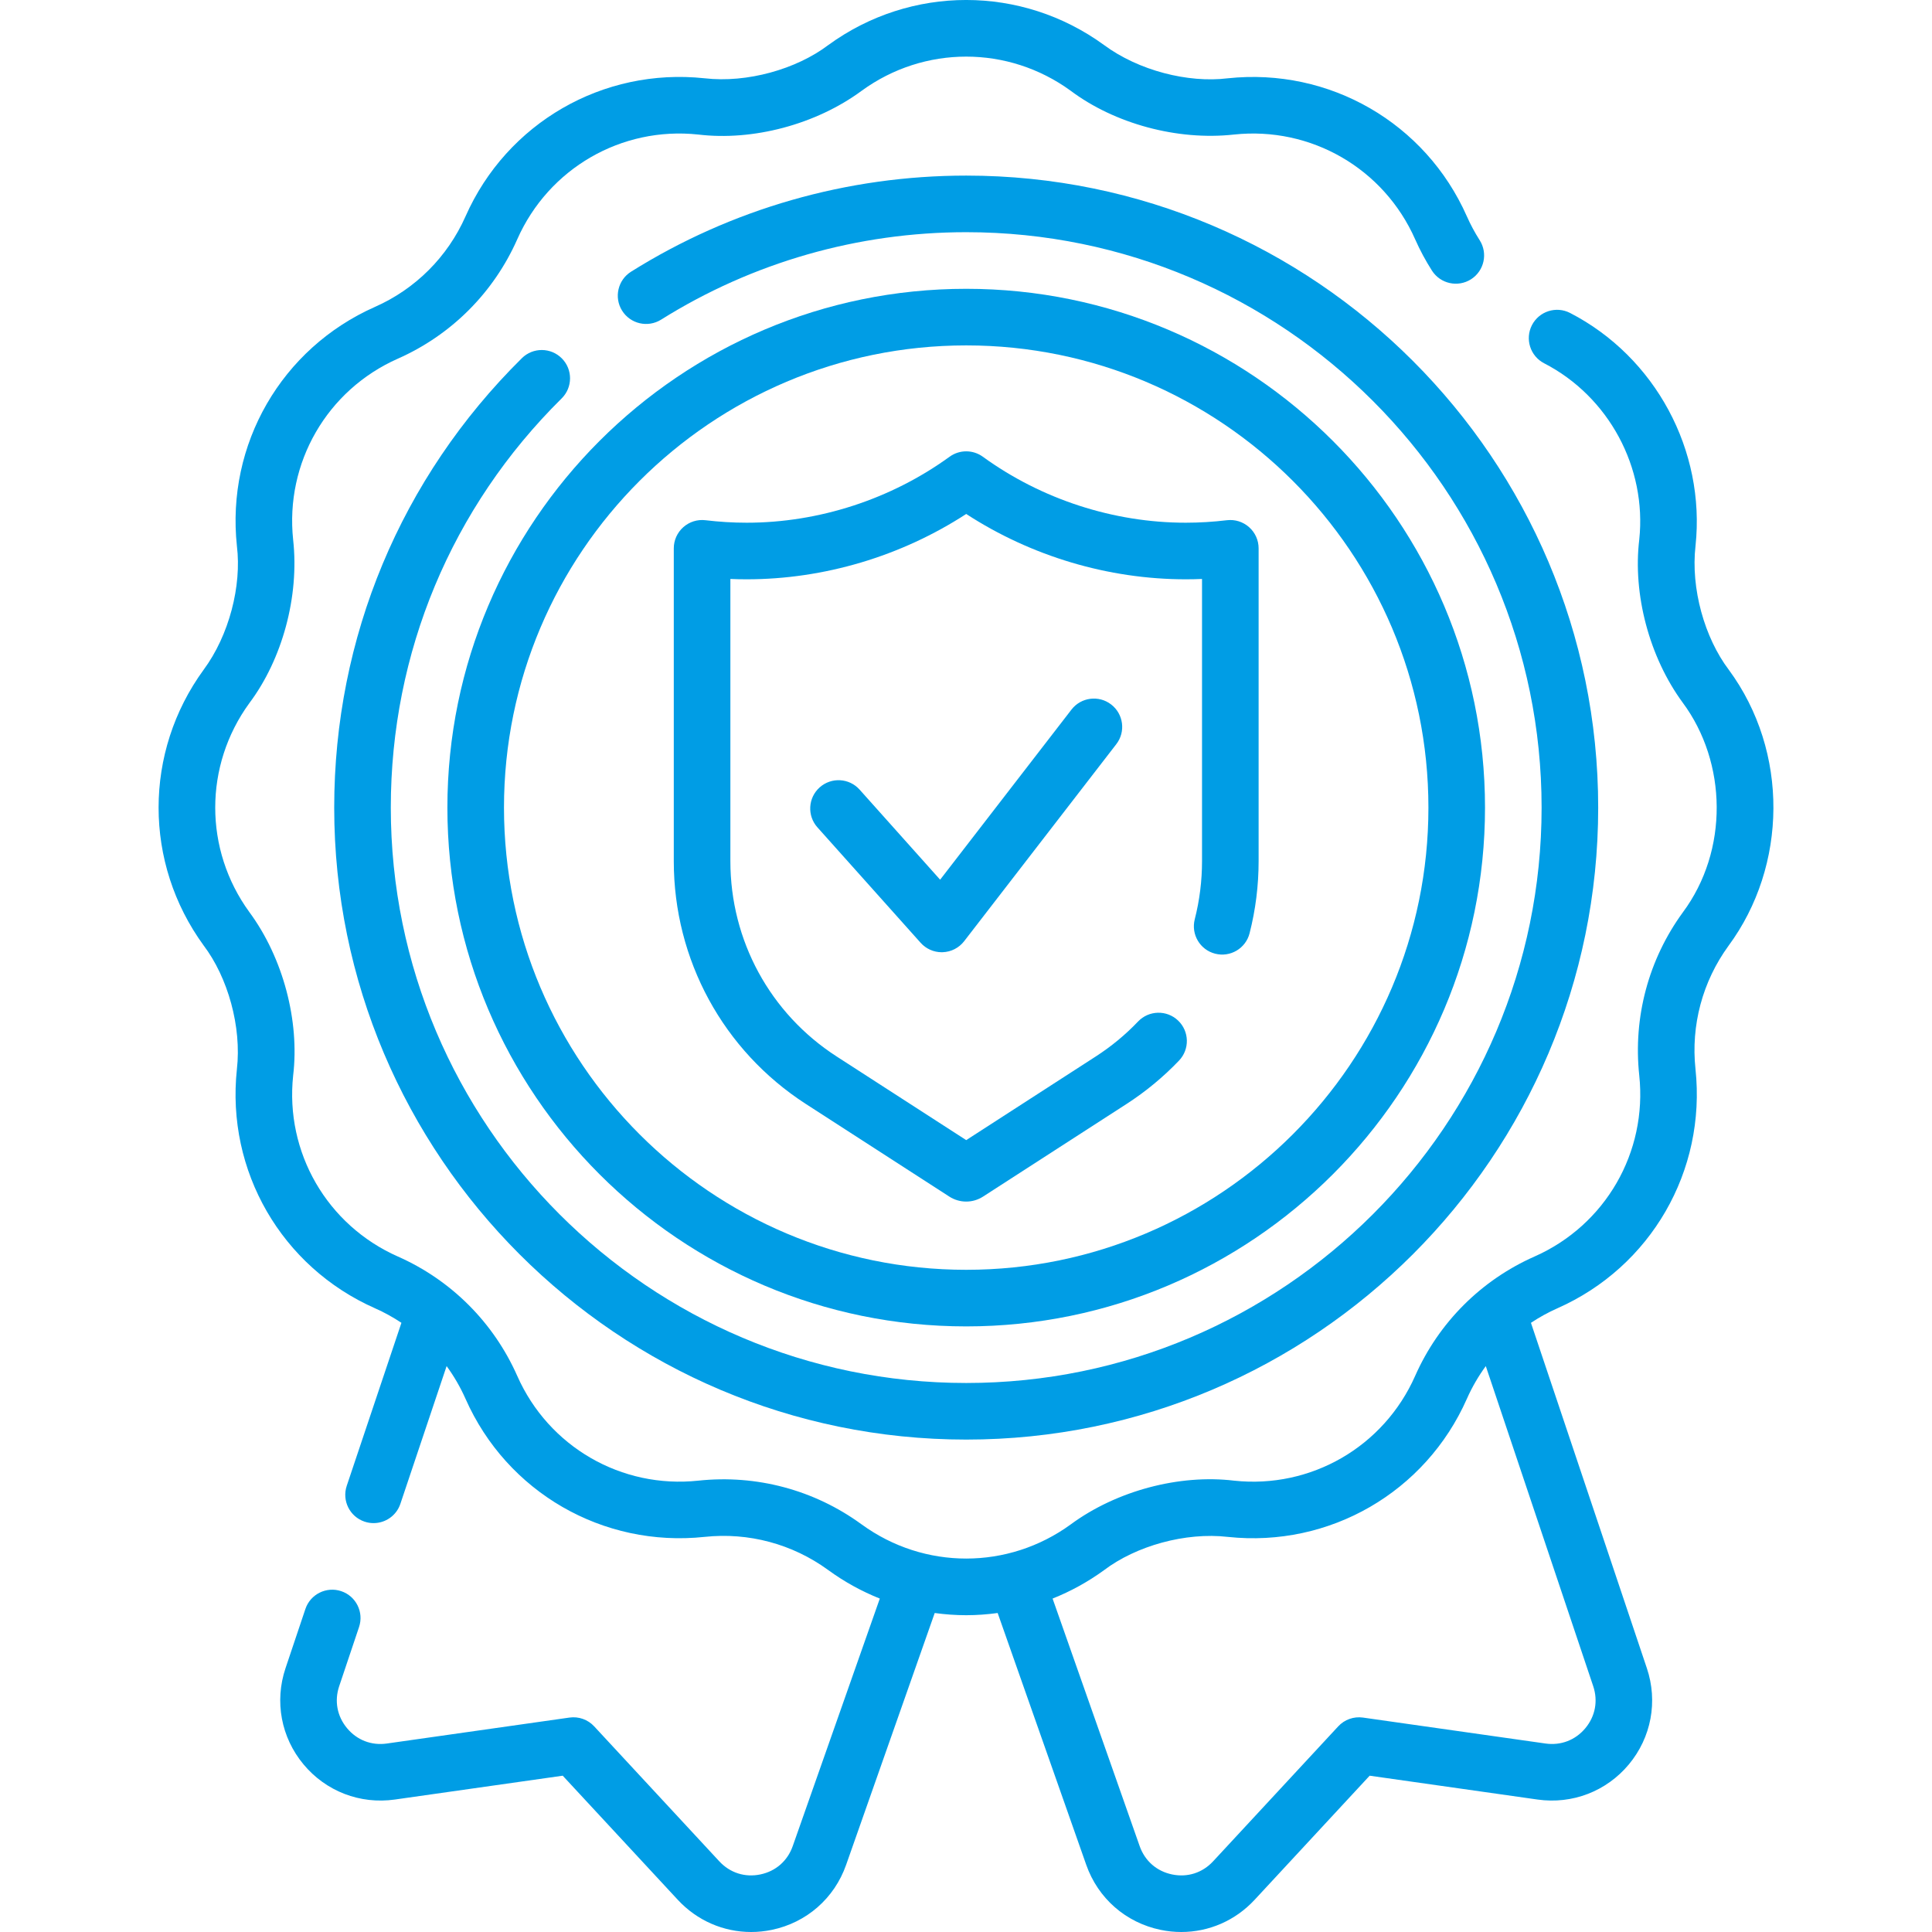 <svg width="72" height="72" viewBox="0 0 72 72" fill="none" xmlns="http://www.w3.org/2000/svg">
<g clip-path="url(#clip0_52_1011)">
<path d="M64.427 24.96C63.524 23.768 63.005 21.93 63.187 20.342C63.566 16.788 61.687 13.3 58.512 11.663C57.994 11.396 57.358 11.6 57.091 12.117C56.825 12.635 57.028 13.271 57.545 13.538C59.953 14.779 61.377 17.424 61.09 20.112C60.847 22.135 61.457 24.48 62.712 26.188C64.365 28.418 64.431 31.695 62.711 34.006C61.435 35.758 60.859 37.911 61.09 40.075C61.396 42.945 59.828 45.659 57.187 46.827C55.198 47.707 53.618 49.287 52.738 51.277C51.57 53.917 48.856 55.486 45.992 55.18C43.962 54.935 41.613 55.55 39.902 56.811C37.572 58.507 34.443 58.507 32.114 56.812L32.098 56.801C30.346 55.525 28.194 54.949 26.029 55.179C23.159 55.487 20.445 53.917 19.277 51.277C18.397 49.288 16.817 47.707 14.828 46.827C12.188 45.659 10.619 42.946 10.925 40.081C11.168 38.052 10.555 35.703 9.293 33.991C7.597 31.662 7.597 28.532 9.293 26.203C10.516 24.572 11.159 22.235 10.925 20.119C10.619 17.248 12.187 14.535 14.828 13.366C16.817 12.486 18.397 10.906 19.277 8.917C20.445 6.277 23.158 4.707 26.023 5.014C28.052 5.258 30.402 4.644 32.113 3.382C34.442 1.686 37.572 1.686 39.901 3.382C41.532 4.605 43.87 5.248 45.986 5.014C48.857 4.708 51.57 6.277 52.738 8.917C52.916 9.321 53.128 9.714 53.365 10.086C53.679 10.577 54.331 10.72 54.822 10.407C55.313 10.093 55.456 9.441 55.142 8.95C54.962 8.668 54.802 8.37 54.666 8.063C53.126 4.582 49.547 2.514 45.754 2.918C44.275 3.1 42.429 2.629 41.143 1.677C38.072 -0.559 33.944 -0.56 30.871 1.677C29.679 2.58 27.842 3.1 26.253 2.917C22.468 2.514 18.889 4.582 17.349 8.063C16.681 9.572 15.483 10.77 13.974 11.437C10.493 12.978 8.424 16.556 8.829 20.35C9.011 21.83 8.54 23.675 7.588 24.961C5.351 28.033 5.351 32.16 7.588 35.233C8.491 36.425 9.01 38.263 8.828 39.851C8.424 43.637 10.493 47.215 13.974 48.755C14.321 48.908 14.649 49.091 14.96 49.297L12.922 55.372C12.737 55.924 13.034 56.522 13.586 56.707C13.697 56.745 13.811 56.762 13.922 56.762C14.363 56.762 14.774 56.484 14.921 56.043L16.644 50.91C16.919 51.288 17.156 51.695 17.349 52.13C18.889 55.611 22.467 57.679 26.261 57.275C27.896 57.101 29.528 57.538 30.857 58.505L30.872 58.516C31.475 58.955 32.119 59.307 32.788 59.574L29.543 68.799C29.349 69.351 28.909 69.736 28.335 69.855C27.762 69.974 27.205 69.796 26.807 69.367L22.143 64.336C21.908 64.082 21.564 63.96 21.221 64.009L14.417 64.976C13.844 65.058 13.303 64.849 12.933 64.404C12.563 63.959 12.456 63.39 12.64 62.841L13.381 60.634C13.566 60.081 13.269 59.484 12.716 59.298C12.165 59.113 11.566 59.411 11.381 59.963L10.64 62.17C10.225 63.409 10.475 64.749 11.312 65.754C12.148 66.758 13.419 67.247 14.713 67.064L20.971 66.175L25.26 70.801C25.98 71.577 26.963 72 27.991 72C28.247 72 28.505 71.974 28.764 71.92C30.058 71.651 31.093 70.746 31.532 69.499L34.834 60.112C35.223 60.165 35.615 60.194 36.007 60.194C36.399 60.194 36.791 60.165 37.18 60.112L40.482 69.499C40.921 70.746 41.956 71.651 43.251 71.92C43.509 71.974 43.768 72 44.024 72C45.052 72 46.035 71.577 46.755 70.801L51.043 66.175L57.301 67.064C58.595 67.247 59.867 66.758 60.703 65.754C61.539 64.749 61.79 63.409 61.374 62.17L57.054 49.298C57.365 49.091 57.694 48.909 58.04 48.756C61.522 47.215 63.59 43.637 63.186 39.843C63.011 38.208 63.448 36.577 64.416 35.248C66.615 32.268 66.677 28.014 64.427 24.96ZM59.082 64.404C58.712 64.849 58.17 65.057 57.598 64.976L50.794 64.009C50.452 63.961 50.107 64.082 49.872 64.336L45.208 69.367C44.81 69.796 44.252 69.974 43.68 69.855C43.106 69.736 42.666 69.351 42.472 68.799L39.227 59.574C39.896 59.307 40.54 58.955 41.144 58.516C42.336 57.613 44.173 57.093 45.762 57.276C49.546 57.679 53.126 55.611 54.666 52.13C54.858 51.695 55.096 51.288 55.371 50.91L59.375 62.841C59.559 63.39 59.452 63.959 59.082 64.404Z" fill="#009DE5"/>
<path d="M36.008 49.431C46.668 49.431 55.342 40.758 55.342 30.097C55.342 19.436 46.668 10.763 36.008 10.763C25.347 10.763 16.673 19.436 16.673 30.097C16.673 40.758 25.347 49.431 36.008 49.431ZM36.008 12.872C45.505 12.872 53.233 20.599 53.233 30.097C53.233 39.595 45.505 47.322 36.008 47.322C26.51 47.322 18.782 39.595 18.782 30.097C18.782 20.599 26.51 12.872 36.008 12.872Z" fill="#009DE5"/>
<path d="M19.448 13.349C14.938 17.808 12.455 23.756 12.455 30.097C12.455 43.084 23.021 53.649 36.008 53.649C48.995 53.649 59.56 43.084 59.56 30.097C59.56 17.11 48.995 6.544 36.008 6.544C31.575 6.544 27.256 7.782 23.518 10.125C23.025 10.434 22.875 11.085 23.184 11.578C23.494 12.072 24.144 12.221 24.638 11.912C28.04 9.78 31.972 8.653 36.008 8.653C47.832 8.653 57.451 18.273 57.451 30.097C57.451 41.921 47.832 51.54 36.008 51.54C24.184 51.54 14.564 41.921 14.564 30.097C14.564 24.323 16.825 18.908 20.931 14.848C21.345 14.439 21.349 13.771 20.939 13.357C20.53 12.943 19.862 12.939 19.448 13.349Z" fill="#009DE5"/>
<path d="M30.034 41.143L35.384 44.597C35.571 44.716 35.786 44.779 36.008 44.779C36.229 44.779 36.444 44.716 36.635 44.594L41.981 41.143C42.697 40.681 43.355 40.136 43.939 39.525C44.341 39.103 44.326 38.435 43.904 38.033C43.483 37.631 42.815 37.647 42.413 38.068C41.944 38.561 41.413 38.999 40.837 39.371L36.008 42.489L31.178 39.371C28.699 37.77 27.219 35.05 27.219 32.093V21.576C27.422 21.585 27.624 21.589 27.825 21.589C30.709 21.589 33.586 20.729 36.008 19.154C38.429 20.729 41.306 21.589 44.19 21.589C44.392 21.589 44.593 21.585 44.796 21.576V32.093C44.796 32.825 44.705 33.554 44.525 34.258C44.381 34.823 44.721 35.397 45.285 35.541C45.85 35.686 46.424 35.345 46.568 34.781C46.792 33.906 46.905 33.001 46.905 32.093V20.434C46.905 20.133 46.776 19.846 46.55 19.646C46.325 19.446 46.025 19.351 45.725 19.387C45.216 19.448 44.7 19.48 44.19 19.48C41.498 19.48 38.812 18.607 36.627 17.021C36.258 16.753 35.758 16.753 35.388 17.021C33.203 18.606 30.517 19.48 27.825 19.48C27.315 19.48 26.799 19.448 26.291 19.387C25.99 19.351 25.691 19.446 25.465 19.646C25.239 19.846 25.11 20.133 25.11 20.434V32.093C25.11 35.769 26.951 39.152 30.034 41.143Z" fill="#009DE5"/>
<path d="M39.931 26.444L35.036 32.784L32.035 29.427C31.647 28.993 30.981 28.956 30.546 29.344C30.112 29.732 30.075 30.399 30.463 30.833L34.309 35.135C34.509 35.359 34.796 35.487 35.095 35.487C35.108 35.487 35.12 35.487 35.133 35.486C35.446 35.475 35.738 35.325 35.93 35.077L41.601 27.733C41.957 27.273 41.872 26.61 41.41 26.254C40.95 25.898 40.287 25.983 39.931 26.444Z" fill="#009DE5"/>
</g>
<defs>
<clipPath id="clip0_52_1011">
<rect width="72" height="72" fill="white"/>
</clipPath>
</defs>
</svg>

